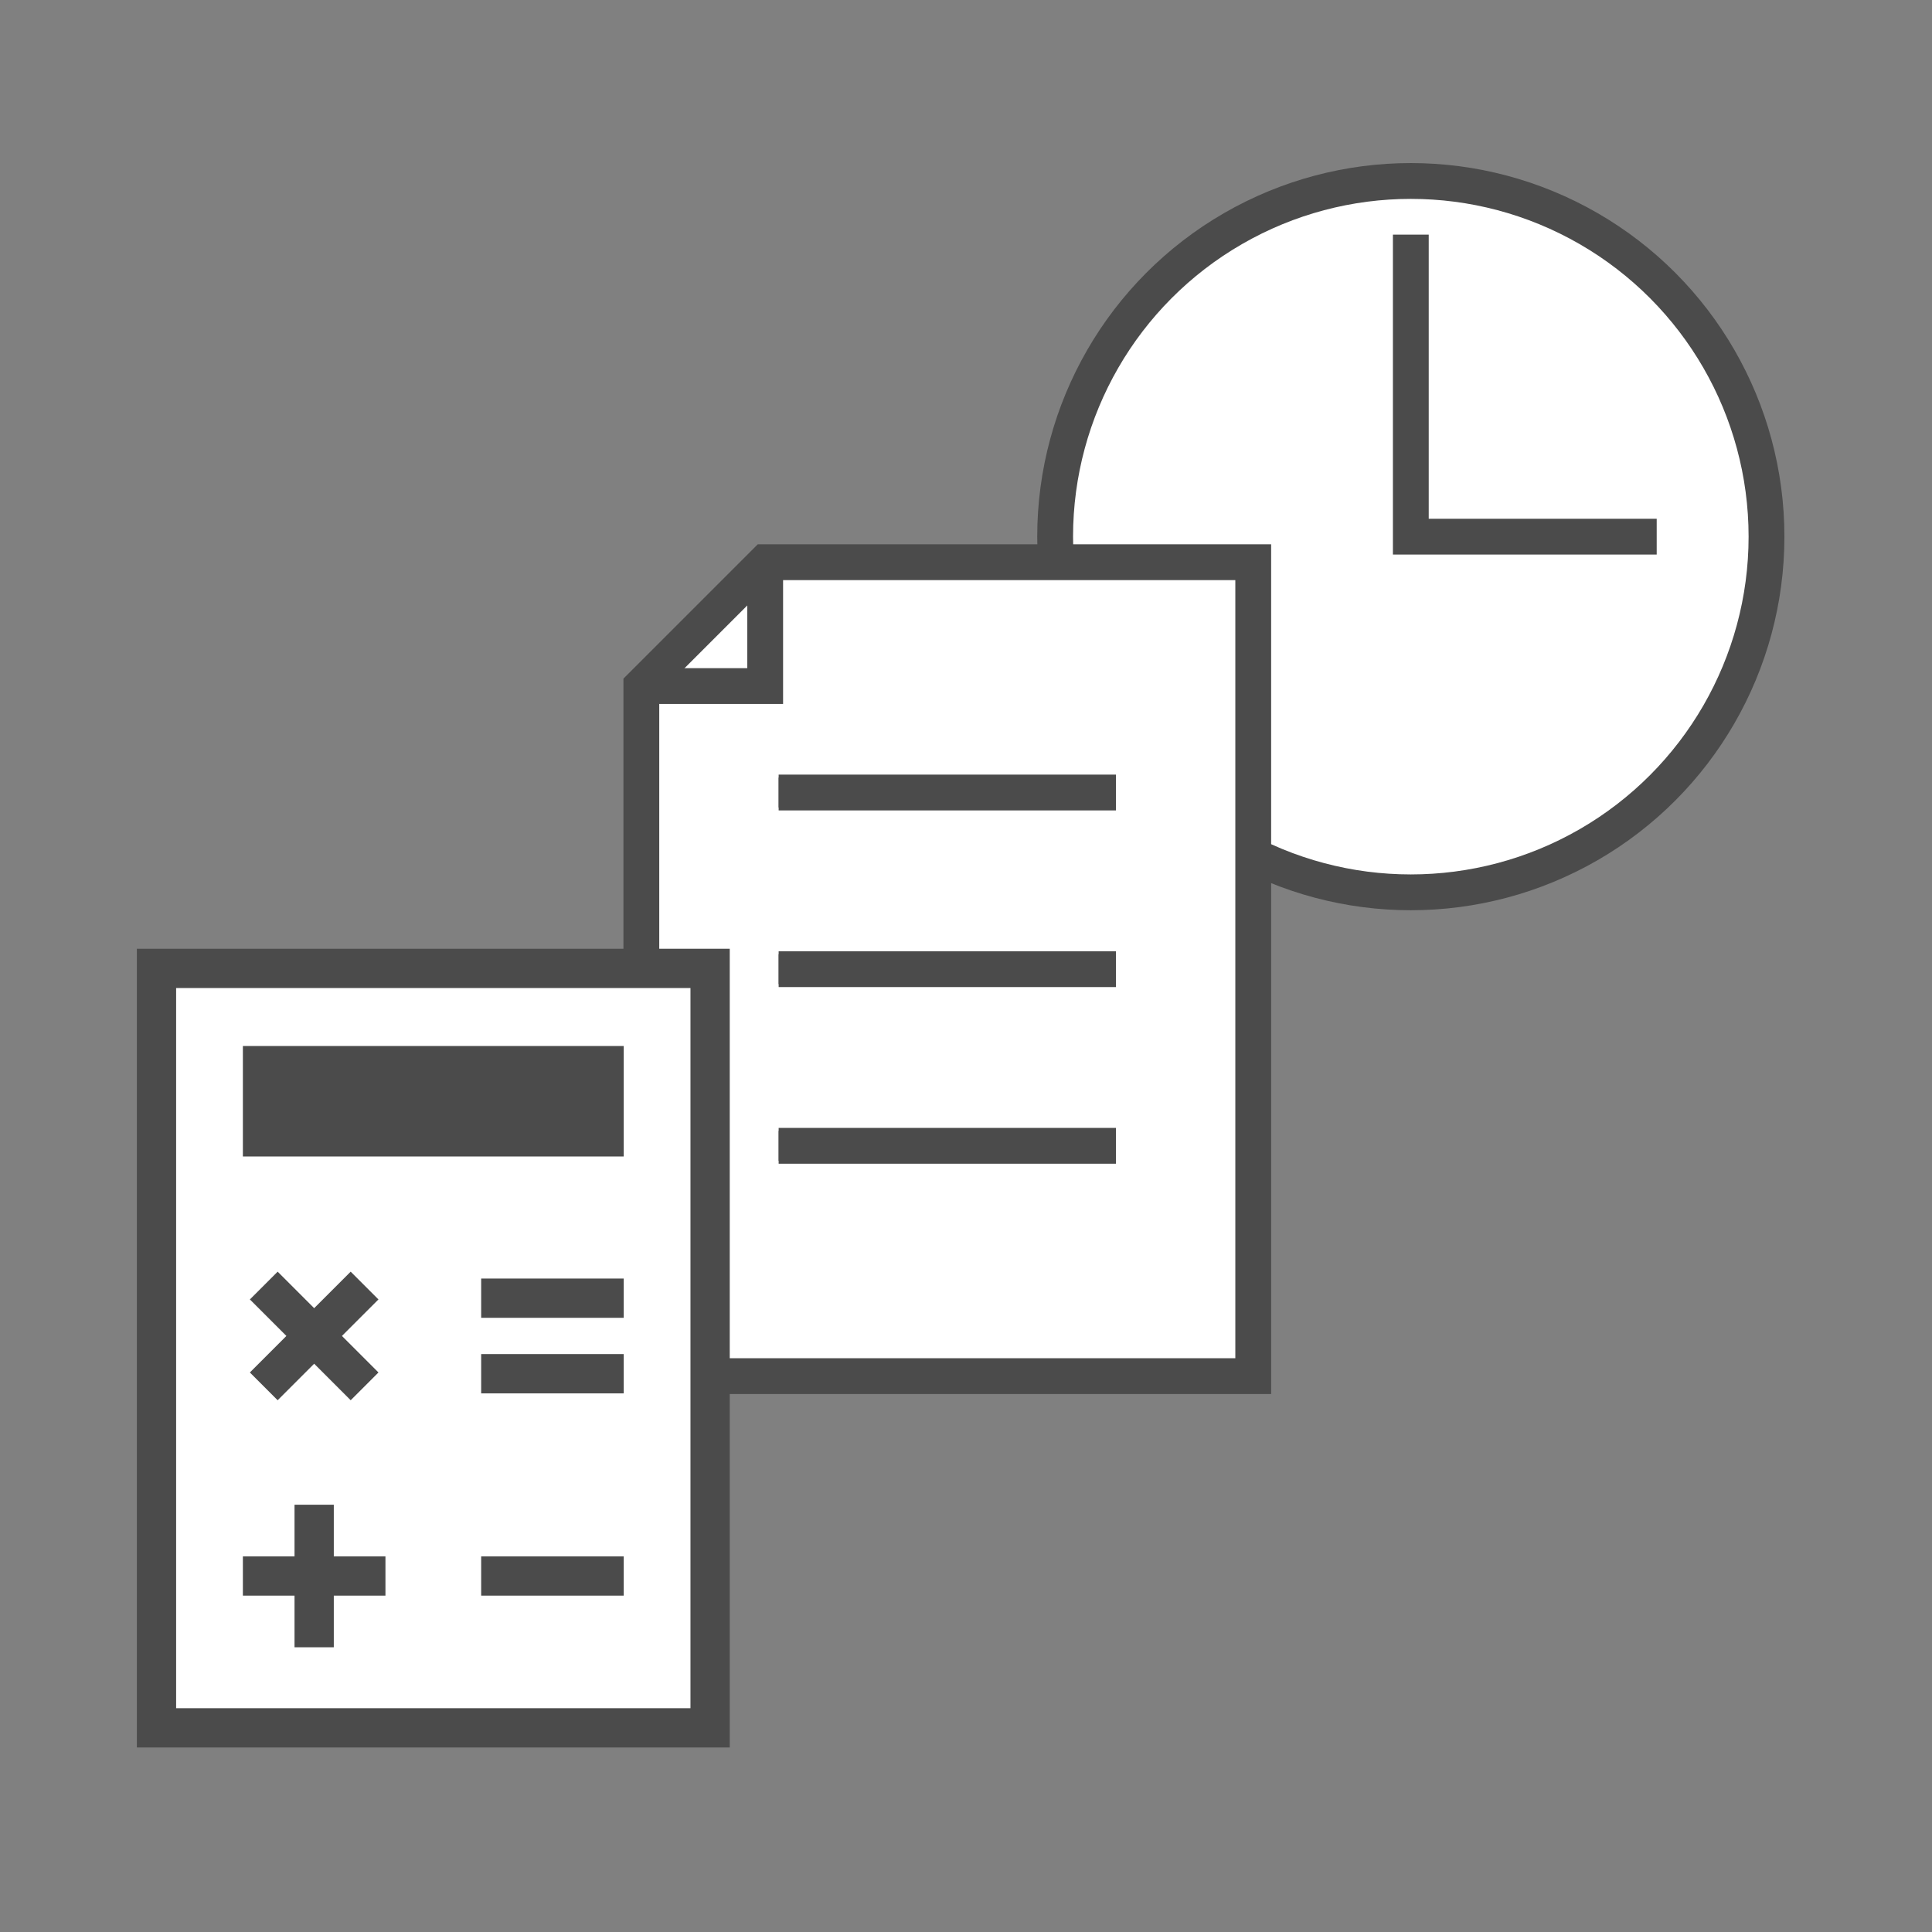 <?xml version="1.0" encoding="UTF-8"?>
<svg id="_x3C_レイヤー_x3E_" xmlns="http://www.w3.org/2000/svg" width="180" height="180" version="1.1" viewBox="0 0 180 180">
  <rect x="0" y="0" width="180" height="180" fill="#808080" stroke="none"/>
  <!-- Generator: Adobe Illustrator 30.0.0, SVG Export Plug-In . SVG Version: 2.1.1 Build 123)  -->
  <defs>
    <style>
      .st0, .st1 {
        fill: #fff;
      }

      .st0, .st1, .st2, .st3, .st4 {
        stroke: #4b4b4b;
        stroke-miterlimit: 10;
      }

      .st0, .st3 {
        stroke-width: 3.337px;
      }

      .st1, .st4 {
        stroke-width: 3.659px;
      }

      .st2 {
        stroke-width: 2.785px;
      }

      .st2, .st3, .st4 {
        fill: none;
      }

      .st5 {
        fill: #4b4b4b;
      }
    </style>
  </defs>
  <g>
    <g>
      <circle class="st0" cx="131.443" cy="49.999" r="33.138"/>
      <polyline class="st3" points="131.443 21.86 131.443 49.999 154.351 49.999"/>
    </g>
    <g>
      <polygon class="st0" points="116.761 128.21 59.752 128.21 59.752 63.918 71.29 52.38 116.761 52.38 116.761 128.21"/>
      <g>
        <g>
          <line class="st2" x1="72.545" y1="73.837" x2="103.968" y2="73.837"/>
          <line class="st2" x1="72.545" y1="90.295" x2="103.968" y2="90.295"/>
          <line class="st2" x1="72.545" y1="106.753" x2="103.968" y2="106.753"/>
        </g>
        <g>
          <line class="st3" x1="72.545" y1="73.837" x2="103.968" y2="73.837"/>
          <line class="st3" x1="72.545" y1="90.295" x2="103.968" y2="90.295"/>
          <line class="st3" x1="72.545" y1="106.753" x2="103.968" y2="106.753"/>
        </g>
      </g>
      <g>
        <rect class="st1" x="14.58" y="90.223" width="51.579" height="70.755"/>
        <g>
          <g>
            <line class="st5" x1="24.574" y1="129.164" x2="33.966" y2="119.772"/>
            <line class="st5" x1="33.966" y1="129.164" x2="24.574" y2="119.772"/>
          </g>
          <g>
            <line class="st4" x1="24.574" y1="129.164" x2="33.966" y2="119.772"/>
            <line class="st4" x1="33.966" y1="129.164" x2="24.574" y2="119.772"/>
          </g>
        </g>
        <g>
          <g>
            <line class="st5" x1="29.27" y1="153.473" x2="29.27" y2="140.191"/>
            <line class="st5" x1="35.911" y1="146.832" x2="22.629" y2="146.832"/>
          </g>
          <g>
            <line class="st4" x1="29.27" y1="153.473" x2="29.27" y2="140.191"/>
            <line class="st4" x1="35.911" y1="146.832" x2="22.629" y2="146.832"/>
          </g>
        </g>
        <g>
          <line class="st5" x1="58.111" y1="146.832" x2="44.829" y2="146.832"/>
          <line class="st4" x1="58.111" y1="146.832" x2="44.829" y2="146.832"/>
        </g>
        <g>
          <line class="st5" x1="58.111" y1="127.988" x2="44.829" y2="127.988"/>
          <line class="st4" x1="58.111" y1="127.988" x2="44.829" y2="127.988"/>
        </g>
        <g>
          <line class="st5" x1="58.111" y1="120.948" x2="44.829" y2="120.948"/>
          <line class="st4" x1="58.111" y1="120.948" x2="44.829" y2="120.948"/>
        </g>
        <rect class="st5" x="22.629" y="97.454" width="35.482" height="10.294"/>
      </g>
    </g>
  </g>
  <polyline class="st3" points="71.29 52.38 71.29 63.918 59.752 63.918"/>
</svg>